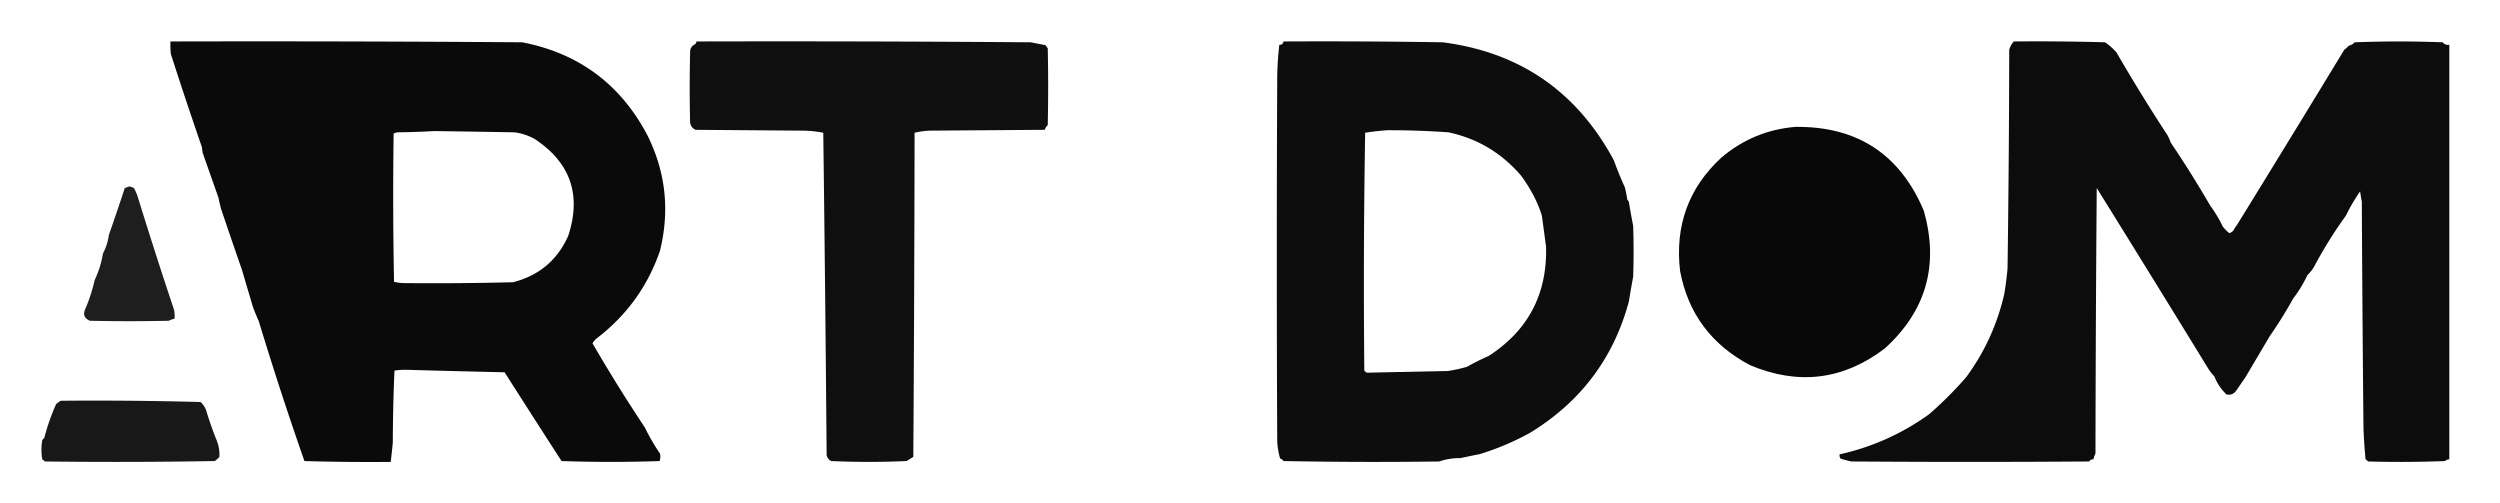 <svg xmlns="http://www.w3.org/2000/svg" width="2985" height="600" style="shape-rendering:geometricPrecision;text-rendering:geometricPrecision;image-rendering:optimizeQuality;fill-rule:evenodd;clip-rule:evenodd"><path d="M203.5 49.5c140.002-.333 280.002 0 420 1 67.58 13.077 117.413 50.077 149.5 111 21.862 43.921 26.862 89.921 15 138-14.556 42.264-39.722 77.097-75.5 104.5a21.365 21.365 0 0 0-5 6A1948.78 1948.78 0 0 0 770 510.5a238.59 238.59 0 0 0 18 31c.741 3.062.575 6.062-.5 9-39 1.333-78 1.333-117 0a14990.466 14990.466 0 0 1-68-106 16952.27 16952.27 0 0 1-118.5-3 87.483 87.483 0 0 0-13 1 2168.345 2168.345 0 0 0-2 86 809.246 809.246 0 0 1-2.5 23c-34.34.333-68.673 0-103-1a4126.039 4126.039 0 0 1-54.5-167 269.47 269.47 0 0 1-7-17c-4.35-14.689-8.683-29.356-13-44a7569.294 7569.294 0 0 1-25-73 162.183 162.183 0 0 1-3-13c-6.335-18.012-12.668-36.012-19-54l-1-7a5414.974 5414.974 0 0 1-37-111 112.97 112.97 0 0 1-.5-15Zm315 107c32 .433 64 .933 96 1.5 8.517 1.193 16.517 3.86 24 8 42.635 28.203 55.968 66.703 40 115.5-12.905 29.053-34.905 47.553-66 55.5a3819.002 3819.002 0 0 1-132 1 65.75 65.75 0 0 1-10-1.5 5221.893 5221.893 0 0 1-.5-177 15.256 15.256 0 0 1 4.5-1.5 959.575 959.575 0 0 0 44-1.5Z" style="opacity:.959"/><path d="M831.5 49.5c133.002-.333 266 0 399 1a850.934 850.934 0 0 1 18 3.5 20.224 20.224 0 0 0 2.5 3.5c.67 30.667.67 61.333 0 92-1.72 1.488-2.88 3.321-3.5 5.5l-138 1c-5.95.343-11.78 1.176-17.5 2.5-.17 129.001-.67 258.001-1.5 387-2.66 1.666-5.32 3.332-8 5-30 1.333-60 1.333-90 0-2.912-1.447-4.745-3.781-5.5-7a86076.087 86076.087 0 0 0-4-385 132.593 132.593 0 0 0-24.5-2.5l-128-1c-3.665-1.668-5.832-4.501-6.5-8.5-.667-28-.667-56 0-84-.06-4.395 1.774-7.561 5.5-9.5 1.323-.816 1.989-1.983 2-3.5Z" style="opacity:.941"/><path d="M1532.5 49.5c63.34-.333 126.67 0 190 1 92.17 11.862 160.34 58.862 204.5 141 3.94 11.017 8.27 21.683 13 32 1.3 4.931 2.3 9.931 3 15a7.352 7.352 0 0 1 2 3 606.656 606.656 0 0 0 5 28c.67 20.333.67 40.667 0 61-1.83 9.654-3.5 19.32-5 29-18.15 67.948-57.65 120.448-118.5 157.5-18.98 10.405-38.65 18.739-59 25-8.02 1.682-16.02 3.349-24 5-8.59-.127-16.93 1.207-25 4-62 .833-124 .667-186-.5-.94-1.474-2.27-2.474-4-3a84.372 84.372 0 0 1-3.5-22c-.67-144-.67-288 0-432a373.29 373.29 0 0 1 2.5-40c2.87.13 4.53-1.203 5-4Zm124 106c24.36-.07 48.7.763 73 2.5 34.42 7.354 63.26 24.52 86.5 51.5a190.524 190.524 0 0 1 14 22 145.892 145.892 0 0 1 11 26c1.67 12.297 3.33 24.63 5 37 1.49 56.525-21.34 100.025-68.5 130.5a285.69 285.69 0 0 0-26 13 176.004 176.004 0 0 1-23 5c-32.01.64-64.01 1.306-96 2a6.97 6.97 0 0 1-3.5-2.5c-.91-94.674-.58-189.34 1-284a303.1 303.1 0 0 1 26.5-3Z" style="opacity:.949"/><path d="M2404.5 49.5c36.34-.333 72.67 0 109 1a76.288 76.288 0 0 1 13.5 12 2181.611 2181.611 0 0 0 61 99 74.587 74.587 0 0 1 4 9 1286.97 1286.97 0 0 1 47 75c5.7 7.708 10.7 16.041 15 25a45.342 45.342 0 0 0 8 8 19.776 19.776 0 0 0 4.5-3c1.3-2.468 2.8-4.801 4.5-7a36325.195 36325.195 0 0 0 128-209 39.557 39.557 0 0 0 5.5-5c2.76-.604 5.1-1.938 7-4 35-1.333 70-1.333 105 0 2.04 2.484 4.7 3.484 8 3v495c-1.98-.117-3.65.55-5 2a1411.066 1411.066 0 0 1-92 .5 10.644 10.644 0 0 0-3-2.5 626.35 626.35 0 0 1-2.5-37c-.88-90.332-1.55-180.665-2-271a131.57 131.57 0 0 1-2-12 212.504 212.504 0 0 0-17 29 516.797 516.797 0 0 0-38 61 44.34 44.34 0 0 1-8 10c-4.67 10.008-10.33 19.341-17 28a514.862 514.862 0 0 1-28 45c-9.67 16.333-19.33 32.667-29 49-3.66 5.325-7.33 10.658-11 16-2.93 3.962-6.77 5.462-11.5 4.5-6.46-6.117-11.29-13.283-14.5-21.5a58.754 58.754 0 0 1-6.5-8 39639.89 39639.89 0 0 0-134-217c-.83 105.665-1.33 211.332-1.5 317a31.723 31.723 0 0 0-2.5 7c-2.18-.216-3.85.617-5 2.5-94.67.667-189.33.667-284 0-4.4-.925-8.74-2.091-13-3.5-.95-1.545-1.29-3.212-1-5 38.87-8.649 74.54-24.649 107-48a457.306 457.306 0 0 0 44-44c21.92-29.697 37.09-62.697 45.5-99a375.867 375.867 0 0 0 4-31c1.21-86.994 1.88-173.994 2-261 1.1-3.874 2.93-7.207 5.5-10Z" style="opacity:.952"/><path d="M2143.5 151.5c73.69-.923 124.86 32.411 153.5 100 18.43 64.799 2.93 119.632-46.5 164.5-49.44 37.682-103.1 44.348-161 20-46.19-24.438-74.02-61.938-83.5-112.5-6.27-54.23 10.23-99.397 49.5-135.5 25.48-21.532 54.81-33.699 88-36.5Z" style="opacity:.967"/><path d="M154.5 222.5a72.144 72.144 0 0 1 5.5 2 108.958 108.958 0 0 1 4 9 6210.328 6210.328 0 0 0 44 137c.498 3.317.665 6.65.5 10a31.774 31.774 0 0 0-7 2.5c-31.333.667-62.667.667-94 0-6.9-2.752-8.734-7.585-5.5-14.5 4.623-10.686 8.289-22.019 11-34a121.565 121.565 0 0 0 10-32c3.599-6.899 5.932-14.233 7-22a2924.143 2924.143 0 0 0 19-56 61.16 61.16 0 0 0 5.5-2Z" style="opacity:.88"/><path d="M72.5 478.5c55.726-.488 111.392.012 167 1.5a25.564 25.564 0 0 1 6.5 9.5 405.441 405.441 0 0 0 13 37c2.299 6.088 3.299 12.421 3 19a39.463 39.463 0 0 1-5.5 5 6868.562 6868.562 0 0 1-203 .5 10.756 10.756 0 0 0-3-2.5 66.627 66.627 0 0 1 0-23l2.5-3a251.392 251.392 0 0 1 14-40 43.212 43.212 0 0 1 5.5-4Z" style="opacity:.904"/></svg>